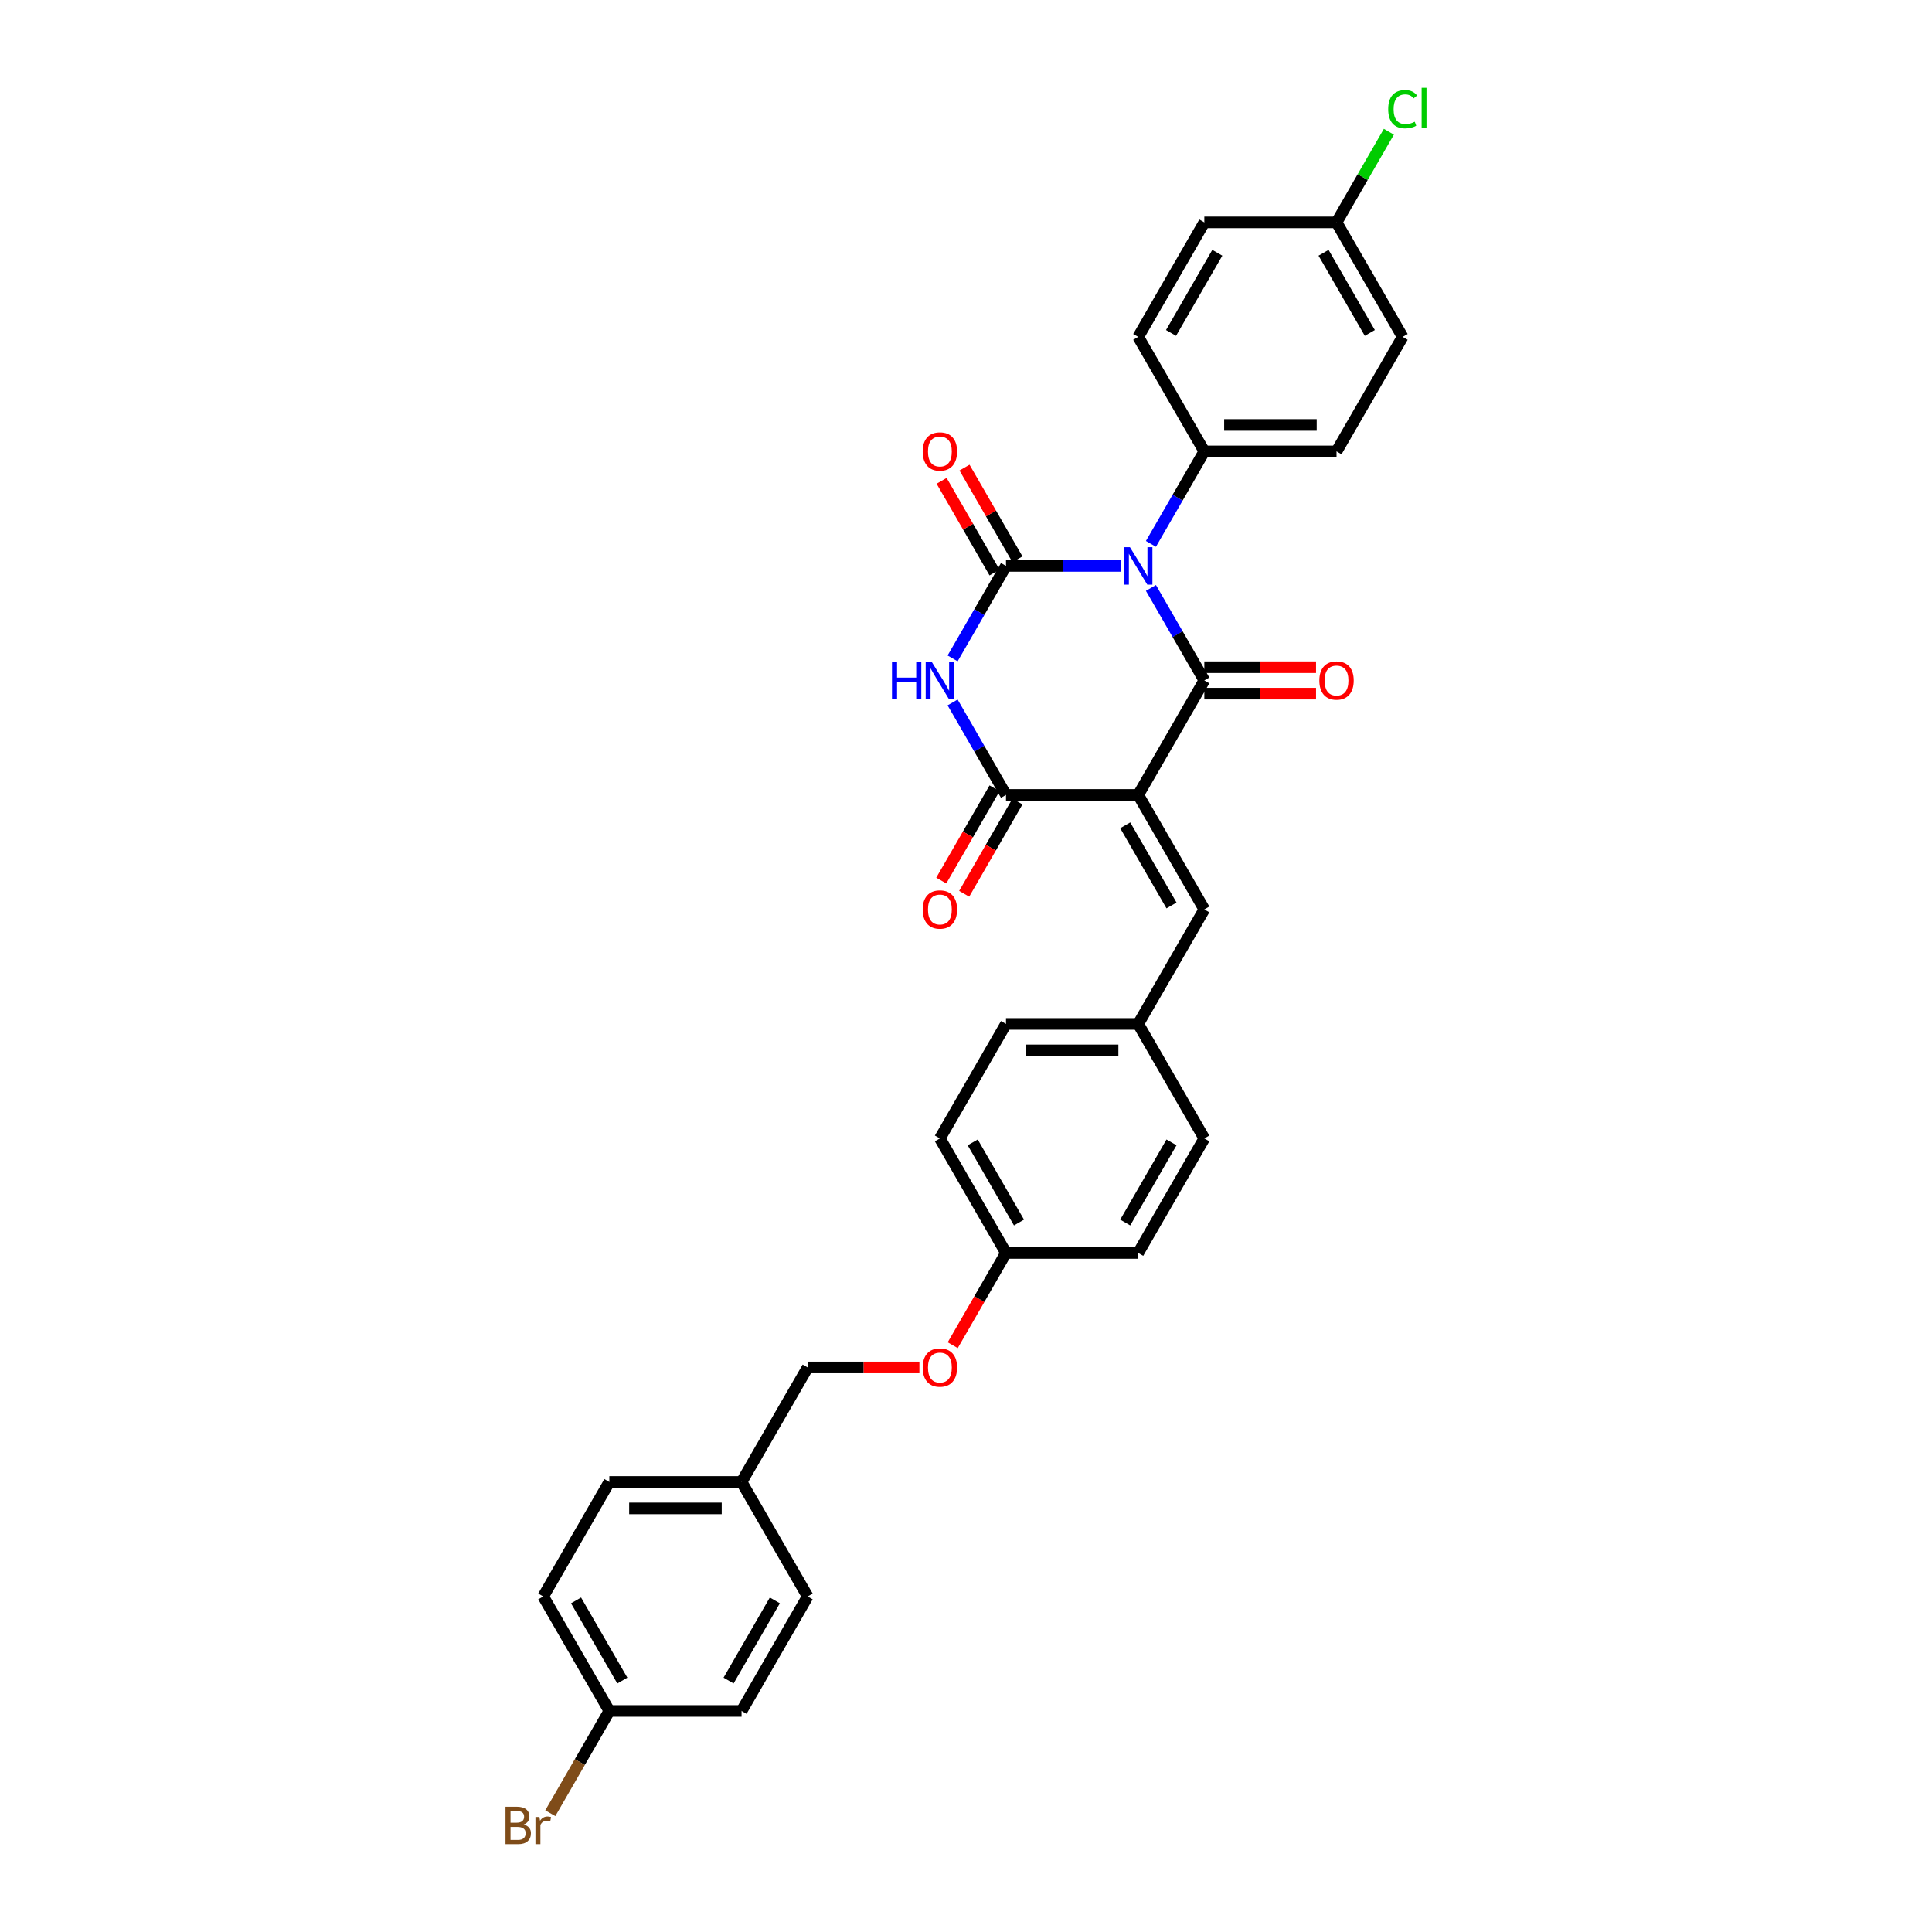 <?xml version='1.0' encoding='iso-8859-1'?>
<svg version='1.1' baseProfile='full'
              xmlns='http://www.w3.org/2000/svg'
                      xmlns:rdkit='http://www.rdkit.org/xml'
                      xmlns:xlink='http://www.w3.org/1999/xlink'
                  xml:space='preserve'
width='1000px' height='1000px' viewBox='0 0 1000 1000'>
<!-- END OF HEADER -->
<rect style='opacity:1.0;fill:#FFFFFF;stroke:none' width='1000' height='1000' x='0' y='0'> </rect>
<path class='bond-1' d='M 595.721,304.314 L 609.538,328.247' style='fill:none;fill-rule:evenodd;stroke:#0000FF;stroke-width:6px;stroke-linecap:butt;stroke-linejoin:miter;stroke-opacity:1' />
<path class='bond-1' d='M 609.538,328.247 L 623.356,352.18' style='fill:none;fill-rule:evenodd;stroke:#000000;stroke-width:6px;stroke-linecap:butt;stroke-linejoin:miter;stroke-opacity:1' />
<path class='bond-2' d='M 580.077,292.913 L 550.39,292.913' style='fill:none;fill-rule:evenodd;stroke:#0000FF;stroke-width:6px;stroke-linecap:butt;stroke-linejoin:miter;stroke-opacity:1' />
<path class='bond-2' d='M 550.39,292.913 L 520.702,292.913' style='fill:none;fill-rule:evenodd;stroke:#000000;stroke-width:6px;stroke-linecap:butt;stroke-linejoin:miter;stroke-opacity:1' />
<path class='bond-6' d='M 595.721,281.511 L 609.538,257.578' style='fill:none;fill-rule:evenodd;stroke:#0000FF;stroke-width:6px;stroke-linecap:butt;stroke-linejoin:miter;stroke-opacity:1' />
<path class='bond-6' d='M 609.538,257.578 L 623.356,233.646' style='fill:none;fill-rule:evenodd;stroke:#000000;stroke-width:6px;stroke-linecap:butt;stroke-linejoin:miter;stroke-opacity:1' />
<path class='bond-0' d='M 589.138,411.448 L 623.356,352.18' style='fill:none;fill-rule:evenodd;stroke:#000000;stroke-width:6px;stroke-linecap:butt;stroke-linejoin:miter;stroke-opacity:1' />
<path class='bond-5' d='M 589.138,411.448 L 623.356,470.715' style='fill:none;fill-rule:evenodd;stroke:#000000;stroke-width:6px;stroke-linecap:butt;stroke-linejoin:miter;stroke-opacity:1' />
<path class='bond-5' d='M 582.417,427.182 L 606.37,468.669' style='fill:none;fill-rule:evenodd;stroke:#000000;stroke-width:6px;stroke-linecap:butt;stroke-linejoin:miter;stroke-opacity:1' />
<path class='bond-32' d='M 589.138,411.448 L 520.702,411.448' style='fill:none;fill-rule:evenodd;stroke:#000000;stroke-width:6px;stroke-linecap:butt;stroke-linejoin:miter;stroke-opacity:1' />
<path class='bond-8' d='M 623.356,359.024 L 652.27,359.024' style='fill:none;fill-rule:evenodd;stroke:#000000;stroke-width:6px;stroke-linecap:butt;stroke-linejoin:miter;stroke-opacity:1' />
<path class='bond-8' d='M 652.27,359.024 L 681.185,359.024' style='fill:none;fill-rule:evenodd;stroke:#FF0000;stroke-width:6px;stroke-linecap:butt;stroke-linejoin:miter;stroke-opacity:1' />
<path class='bond-8' d='M 623.356,345.337 L 652.27,345.337' style='fill:none;fill-rule:evenodd;stroke:#000000;stroke-width:6px;stroke-linecap:butt;stroke-linejoin:miter;stroke-opacity:1' />
<path class='bond-8' d='M 652.27,345.337 L 681.185,345.337' style='fill:none;fill-rule:evenodd;stroke:#FF0000;stroke-width:6px;stroke-linecap:butt;stroke-linejoin:miter;stroke-opacity:1' />
<path class='bond-3' d='M 520.702,292.913 L 506.884,316.846' style='fill:none;fill-rule:evenodd;stroke:#000000;stroke-width:6px;stroke-linecap:butt;stroke-linejoin:miter;stroke-opacity:1' />
<path class='bond-3' d='M 506.884,316.846 L 493.066,340.779' style='fill:none;fill-rule:evenodd;stroke:#0000FF;stroke-width:6px;stroke-linecap:butt;stroke-linejoin:miter;stroke-opacity:1' />
<path class='bond-7' d='M 526.629,289.491 L 512.929,265.763' style='fill:none;fill-rule:evenodd;stroke:#000000;stroke-width:6px;stroke-linecap:butt;stroke-linejoin:miter;stroke-opacity:1' />
<path class='bond-7' d='M 512.929,265.763 L 499.23,242.036' style='fill:none;fill-rule:evenodd;stroke:#FF0000;stroke-width:6px;stroke-linecap:butt;stroke-linejoin:miter;stroke-opacity:1' />
<path class='bond-7' d='M 514.775,296.335 L 501.076,272.607' style='fill:none;fill-rule:evenodd;stroke:#000000;stroke-width:6px;stroke-linecap:butt;stroke-linejoin:miter;stroke-opacity:1' />
<path class='bond-7' d='M 501.076,272.607 L 487.377,248.879' style='fill:none;fill-rule:evenodd;stroke:#FF0000;stroke-width:6px;stroke-linecap:butt;stroke-linejoin:miter;stroke-opacity:1' />
<path class='bond-4' d='M 493.066,363.582 L 506.884,387.515' style='fill:none;fill-rule:evenodd;stroke:#0000FF;stroke-width:6px;stroke-linecap:butt;stroke-linejoin:miter;stroke-opacity:1' />
<path class='bond-4' d='M 506.884,387.515 L 520.702,411.448' style='fill:none;fill-rule:evenodd;stroke:#000000;stroke-width:6px;stroke-linecap:butt;stroke-linejoin:miter;stroke-opacity:1' />
<path class='bond-9' d='M 514.775,408.026 L 500.989,431.904' style='fill:none;fill-rule:evenodd;stroke:#000000;stroke-width:6px;stroke-linecap:butt;stroke-linejoin:miter;stroke-opacity:1' />
<path class='bond-9' d='M 500.989,431.904 L 487.203,455.783' style='fill:none;fill-rule:evenodd;stroke:#FF0000;stroke-width:6px;stroke-linecap:butt;stroke-linejoin:miter;stroke-opacity:1' />
<path class='bond-9' d='M 526.629,414.87 L 512.843,438.748' style='fill:none;fill-rule:evenodd;stroke:#000000;stroke-width:6px;stroke-linecap:butt;stroke-linejoin:miter;stroke-opacity:1' />
<path class='bond-9' d='M 512.843,438.748 L 499.056,462.626' style='fill:none;fill-rule:evenodd;stroke:#FF0000;stroke-width:6px;stroke-linecap:butt;stroke-linejoin:miter;stroke-opacity:1' />
<path class='bond-10' d='M 623.356,470.715 L 589.138,529.983' style='fill:none;fill-rule:evenodd;stroke:#000000;stroke-width:6px;stroke-linecap:butt;stroke-linejoin:miter;stroke-opacity:1' />
<path class='bond-11' d='M 623.356,233.646 L 691.792,233.646' style='fill:none;fill-rule:evenodd;stroke:#000000;stroke-width:6px;stroke-linecap:butt;stroke-linejoin:miter;stroke-opacity:1' />
<path class='bond-11' d='M 633.622,219.958 L 681.527,219.958' style='fill:none;fill-rule:evenodd;stroke:#000000;stroke-width:6px;stroke-linecap:butt;stroke-linejoin:miter;stroke-opacity:1' />
<path class='bond-12' d='M 623.356,233.646 L 589.138,174.378' style='fill:none;fill-rule:evenodd;stroke:#000000;stroke-width:6px;stroke-linecap:butt;stroke-linejoin:miter;stroke-opacity:1' />
<path class='bond-23' d='M 589.138,529.983 L 520.702,529.983' style='fill:none;fill-rule:evenodd;stroke:#000000;stroke-width:6px;stroke-linecap:butt;stroke-linejoin:miter;stroke-opacity:1' />
<path class='bond-23' d='M 578.873,543.67 L 530.967,543.67' style='fill:none;fill-rule:evenodd;stroke:#000000;stroke-width:6px;stroke-linecap:butt;stroke-linejoin:miter;stroke-opacity:1' />
<path class='bond-24' d='M 589.138,529.983 L 623.356,589.25' style='fill:none;fill-rule:evenodd;stroke:#000000;stroke-width:6px;stroke-linecap:butt;stroke-linejoin:miter;stroke-opacity:1' />
<path class='bond-19' d='M 691.792,233.646 L 726.01,174.378' style='fill:none;fill-rule:evenodd;stroke:#000000;stroke-width:6px;stroke-linecap:butt;stroke-linejoin:miter;stroke-opacity:1' />
<path class='bond-20' d='M 589.138,174.378 L 623.356,115.111' style='fill:none;fill-rule:evenodd;stroke:#000000;stroke-width:6px;stroke-linecap:butt;stroke-linejoin:miter;stroke-opacity:1' />
<path class='bond-20' d='M 606.124,172.332 L 630.077,130.844' style='fill:none;fill-rule:evenodd;stroke:#000000;stroke-width:6px;stroke-linecap:butt;stroke-linejoin:miter;stroke-opacity:1' />
<path class='bond-13' d='M 493.13,696.274 L 506.916,672.396' style='fill:none;fill-rule:evenodd;stroke:#FF0000;stroke-width:6px;stroke-linecap:butt;stroke-linejoin:miter;stroke-opacity:1' />
<path class='bond-13' d='M 506.916,672.396 L 520.702,648.518' style='fill:none;fill-rule:evenodd;stroke:#000000;stroke-width:6px;stroke-linecap:butt;stroke-linejoin:miter;stroke-opacity:1' />
<path class='bond-18' d='M 475.876,707.785 L 446.962,707.785' style='fill:none;fill-rule:evenodd;stroke:#FF0000;stroke-width:6px;stroke-linecap:butt;stroke-linejoin:miter;stroke-opacity:1' />
<path class='bond-18' d='M 446.962,707.785 L 418.048,707.785' style='fill:none;fill-rule:evenodd;stroke:#000000;stroke-width:6px;stroke-linecap:butt;stroke-linejoin:miter;stroke-opacity:1' />
<path class='bond-14' d='M 520.702,648.518 L 589.138,648.518' style='fill:none;fill-rule:evenodd;stroke:#000000;stroke-width:6px;stroke-linecap:butt;stroke-linejoin:miter;stroke-opacity:1' />
<path class='bond-33' d='M 520.702,648.518 L 486.484,589.25' style='fill:none;fill-rule:evenodd;stroke:#000000;stroke-width:6px;stroke-linecap:butt;stroke-linejoin:miter;stroke-opacity:1' />
<path class='bond-33' d='M 527.423,632.784 L 503.47,591.297' style='fill:none;fill-rule:evenodd;stroke:#000000;stroke-width:6px;stroke-linecap:butt;stroke-linejoin:miter;stroke-opacity:1' />
<path class='bond-15' d='M 691.792,115.111 L 623.356,115.111' style='fill:none;fill-rule:evenodd;stroke:#000000;stroke-width:6px;stroke-linecap:butt;stroke-linejoin:miter;stroke-opacity:1' />
<path class='bond-22' d='M 691.792,115.111 L 705.337,91.65' style='fill:none;fill-rule:evenodd;stroke:#000000;stroke-width:6px;stroke-linecap:butt;stroke-linejoin:miter;stroke-opacity:1' />
<path class='bond-22' d='M 705.337,91.65 L 718.883,68.189' style='fill:none;fill-rule:evenodd;stroke:#00CC00;stroke-width:6px;stroke-linecap:butt;stroke-linejoin:miter;stroke-opacity:1' />
<path class='bond-31' d='M 691.792,115.111 L 726.01,174.378' style='fill:none;fill-rule:evenodd;stroke:#000000;stroke-width:6px;stroke-linecap:butt;stroke-linejoin:miter;stroke-opacity:1' />
<path class='bond-31' d='M 685.072,130.844 L 709.024,172.332' style='fill:none;fill-rule:evenodd;stroke:#000000;stroke-width:6px;stroke-linecap:butt;stroke-linejoin:miter;stroke-opacity:1' />
<path class='bond-16' d='M 315.393,885.587 L 281.175,826.32' style='fill:none;fill-rule:evenodd;stroke:#000000;stroke-width:6px;stroke-linecap:butt;stroke-linejoin:miter;stroke-opacity:1' />
<path class='bond-16' d='M 322.114,869.854 L 298.162,828.366' style='fill:none;fill-rule:evenodd;stroke:#000000;stroke-width:6px;stroke-linecap:butt;stroke-linejoin:miter;stroke-opacity:1' />
<path class='bond-21' d='M 315.393,885.587 L 300.114,912.053' style='fill:none;fill-rule:evenodd;stroke:#000000;stroke-width:6px;stroke-linecap:butt;stroke-linejoin:miter;stroke-opacity:1' />
<path class='bond-21' d='M 300.114,912.053 L 284.834,938.518' style='fill:none;fill-rule:evenodd;stroke:#7F4C19;stroke-width:6px;stroke-linecap:butt;stroke-linejoin:miter;stroke-opacity:1' />
<path class='bond-34' d='M 315.393,885.587 L 383.83,885.587' style='fill:none;fill-rule:evenodd;stroke:#000000;stroke-width:6px;stroke-linecap:butt;stroke-linejoin:miter;stroke-opacity:1' />
<path class='bond-17' d='M 383.83,767.053 L 418.048,707.785' style='fill:none;fill-rule:evenodd;stroke:#000000;stroke-width:6px;stroke-linecap:butt;stroke-linejoin:miter;stroke-opacity:1' />
<path class='bond-29' d='M 383.83,767.053 L 418.048,826.32' style='fill:none;fill-rule:evenodd;stroke:#000000;stroke-width:6px;stroke-linecap:butt;stroke-linejoin:miter;stroke-opacity:1' />
<path class='bond-30' d='M 383.83,767.053 L 315.393,767.053' style='fill:none;fill-rule:evenodd;stroke:#000000;stroke-width:6px;stroke-linecap:butt;stroke-linejoin:miter;stroke-opacity:1' />
<path class='bond-30' d='M 373.564,780.74 L 325.659,780.74' style='fill:none;fill-rule:evenodd;stroke:#000000;stroke-width:6px;stroke-linecap:butt;stroke-linejoin:miter;stroke-opacity:1' />
<path class='bond-26' d='M 520.702,529.983 L 486.484,589.25' style='fill:none;fill-rule:evenodd;stroke:#000000;stroke-width:6px;stroke-linecap:butt;stroke-linejoin:miter;stroke-opacity:1' />
<path class='bond-25' d='M 623.356,589.25 L 589.138,648.518' style='fill:none;fill-rule:evenodd;stroke:#000000;stroke-width:6px;stroke-linecap:butt;stroke-linejoin:miter;stroke-opacity:1' />
<path class='bond-25' d='M 606.37,591.297 L 582.417,632.784' style='fill:none;fill-rule:evenodd;stroke:#000000;stroke-width:6px;stroke-linecap:butt;stroke-linejoin:miter;stroke-opacity:1' />
<path class='bond-27' d='M 281.175,826.32 L 315.393,767.053' style='fill:none;fill-rule:evenodd;stroke:#000000;stroke-width:6px;stroke-linecap:butt;stroke-linejoin:miter;stroke-opacity:1' />
<path class='bond-28' d='M 383.83,885.587 L 418.048,826.32' style='fill:none;fill-rule:evenodd;stroke:#000000;stroke-width:6px;stroke-linecap:butt;stroke-linejoin:miter;stroke-opacity:1' />
<path class='bond-28' d='M 377.109,869.854 L 401.062,828.366' style='fill:none;fill-rule:evenodd;stroke:#000000;stroke-width:6px;stroke-linecap:butt;stroke-linejoin:miter;stroke-opacity:1' />
<path  class='atom-0' d='M 584.854 283.222
L 591.205 293.488
Q 591.834 294.501, 592.847 296.335
Q 593.86 298.169, 593.915 298.278
L 593.915 283.222
L 596.488 283.222
L 596.488 302.604
L 593.833 302.604
L 587.017 291.38
Q 586.223 290.066, 585.374 288.56
Q 584.553 287.055, 584.307 286.589
L 584.307 302.604
L 581.788 302.604
L 581.788 283.222
L 584.854 283.222
' fill='#0000FF'/>
<path  class='atom-4' d='M 461.696 342.49
L 464.324 342.49
L 464.324 350.73
L 474.234 350.73
L 474.234 342.49
L 476.862 342.49
L 476.862 361.871
L 474.234 361.871
L 474.234 352.92
L 464.324 352.92
L 464.324 361.871
L 461.696 361.871
L 461.696 342.49
' fill='#0000FF'/>
<path  class='atom-4' d='M 482.2 342.49
L 488.551 352.755
Q 489.18 353.768, 490.193 355.602
Q 491.206 357.436, 491.261 357.546
L 491.261 342.49
L 493.834 342.49
L 493.834 361.871
L 491.179 361.871
L 484.362 350.647
Q 483.568 349.333, 482.72 347.828
Q 481.899 346.322, 481.652 345.857
L 481.652 361.871
L 479.134 361.871
L 479.134 342.49
L 482.2 342.49
' fill='#0000FF'/>
<path  class='atom-8' d='M 477.587 233.7
Q 477.587 229.047, 479.887 226.446
Q 482.186 223.845, 486.484 223.845
Q 490.782 223.845, 493.081 226.446
Q 495.381 229.047, 495.381 233.7
Q 495.381 238.409, 493.054 241.091
Q 490.727 243.747, 486.484 243.747
Q 482.213 243.747, 479.887 241.091
Q 477.587 238.436, 477.587 233.7
M 486.484 241.557
Q 489.44 241.557, 491.028 239.586
Q 492.643 237.587, 492.643 233.7
Q 492.643 229.895, 491.028 227.979
Q 489.44 226.035, 486.484 226.035
Q 483.527 226.035, 481.912 227.952
Q 480.325 229.868, 480.325 233.7
Q 480.325 237.615, 481.912 239.586
Q 483.527 241.557, 486.484 241.557
' fill='#FF0000'/>
<path  class='atom-9' d='M 682.896 352.235
Q 682.896 347.581, 685.195 344.981
Q 687.495 342.38, 691.792 342.38
Q 696.09 342.38, 698.39 344.981
Q 700.689 347.581, 700.689 352.235
Q 700.689 356.944, 698.362 359.626
Q 696.035 362.282, 691.792 362.282
Q 687.522 362.282, 685.195 359.626
Q 682.896 356.971, 682.896 352.235
M 691.792 360.092
Q 694.749 360.092, 696.336 358.121
Q 697.952 356.122, 697.952 352.235
Q 697.952 348.43, 696.336 346.514
Q 694.749 344.57, 691.792 344.57
Q 688.836 344.57, 687.221 346.487
Q 685.633 348.403, 685.633 352.235
Q 685.633 356.15, 687.221 358.121
Q 688.836 360.092, 691.792 360.092
' fill='#FF0000'/>
<path  class='atom-10' d='M 477.587 470.77
Q 477.587 466.116, 479.887 463.516
Q 482.186 460.915, 486.484 460.915
Q 490.782 460.915, 493.081 463.516
Q 495.381 466.116, 495.381 470.77
Q 495.381 475.478, 493.054 478.161
Q 490.727 480.816, 486.484 480.816
Q 482.213 480.816, 479.887 478.161
Q 477.587 475.506, 477.587 470.77
M 486.484 478.627
Q 489.44 478.627, 491.028 476.656
Q 492.643 474.657, 492.643 470.77
Q 492.643 466.965, 491.028 465.049
Q 489.44 463.105, 486.484 463.105
Q 483.527 463.105, 481.912 465.021
Q 480.325 466.938, 480.325 470.77
Q 480.325 474.685, 481.912 476.656
Q 483.527 478.627, 486.484 478.627
' fill='#FF0000'/>
<path  class='atom-14' d='M 477.587 707.84
Q 477.587 703.186, 479.887 700.586
Q 482.186 697.985, 486.484 697.985
Q 490.782 697.985, 493.081 700.586
Q 495.381 703.186, 495.381 707.84
Q 495.381 712.548, 493.054 715.231
Q 490.727 717.886, 486.484 717.886
Q 482.213 717.886, 479.887 715.231
Q 477.587 712.576, 477.587 707.84
M 486.484 715.696
Q 489.44 715.696, 491.028 713.725
Q 492.643 711.727, 492.643 707.84
Q 492.643 704.035, 491.028 702.119
Q 489.44 700.175, 486.484 700.175
Q 483.527 700.175, 481.912 702.091
Q 480.325 704.007, 480.325 707.84
Q 480.325 711.754, 481.912 713.725
Q 483.527 715.696, 486.484 715.696
' fill='#FF0000'/>
<path  class='atom-22' d='M 271.061 944.362
Q 272.922 944.882, 273.853 946.032
Q 274.811 947.154, 274.811 948.824
Q 274.811 951.507, 273.086 953.04
Q 271.389 954.545, 268.159 954.545
L 261.644 954.545
L 261.644 935.164
L 267.365 935.164
Q 270.677 935.164, 272.347 936.506
Q 274.017 937.847, 274.017 940.311
Q 274.017 943.24, 271.061 944.362
M 264.244 937.354
L 264.244 943.431
L 267.365 943.431
Q 269.281 943.431, 270.267 942.665
Q 271.28 941.871, 271.28 940.311
Q 271.28 937.354, 267.365 937.354
L 264.244 937.354
M 268.159 952.355
Q 270.048 952.355, 271.061 951.452
Q 272.073 950.549, 272.073 948.824
Q 272.073 947.236, 270.951 946.443
Q 269.856 945.621, 267.748 945.621
L 264.244 945.621
L 264.244 952.355
L 268.159 952.355
' fill='#7F4C19'/>
<path  class='atom-22' d='M 279.218 940.475
L 279.519 942.419
Q 280.997 940.229, 283.406 940.229
Q 284.173 940.229, 285.213 940.502
L 284.803 942.802
Q 283.625 942.528, 282.968 942.528
Q 281.819 942.528, 281.052 942.993
Q 280.313 943.431, 279.711 944.499
L 279.711 954.545
L 277.138 954.545
L 277.138 940.475
L 279.218 940.475
' fill='#7F4C19'/>
<path  class='atom-23' d='M 718.537 56.514
Q 718.537 51.696, 720.782 49.178
Q 723.054 46.632, 727.352 46.632
Q 731.348 46.632, 733.484 49.451
L 731.677 50.929
Q 730.117 48.876, 727.352 48.876
Q 724.423 48.876, 722.862 50.847
Q 721.329 52.791, 721.329 56.514
Q 721.329 60.346, 722.917 62.317
Q 724.532 64.288, 727.653 64.288
Q 729.788 64.288, 732.279 63.002
L 733.046 65.055
Q 732.033 65.712, 730.5 66.095
Q 728.967 66.478, 727.27 66.478
Q 723.054 66.478, 720.782 63.905
Q 718.537 61.332, 718.537 56.514
' fill='#00CC00'/>
<path  class='atom-23' d='M 735.838 45.455
L 738.356 45.455
L 738.356 66.232
L 735.838 66.232
L 735.838 45.455
' fill='#00CC00'/>
</svg>
